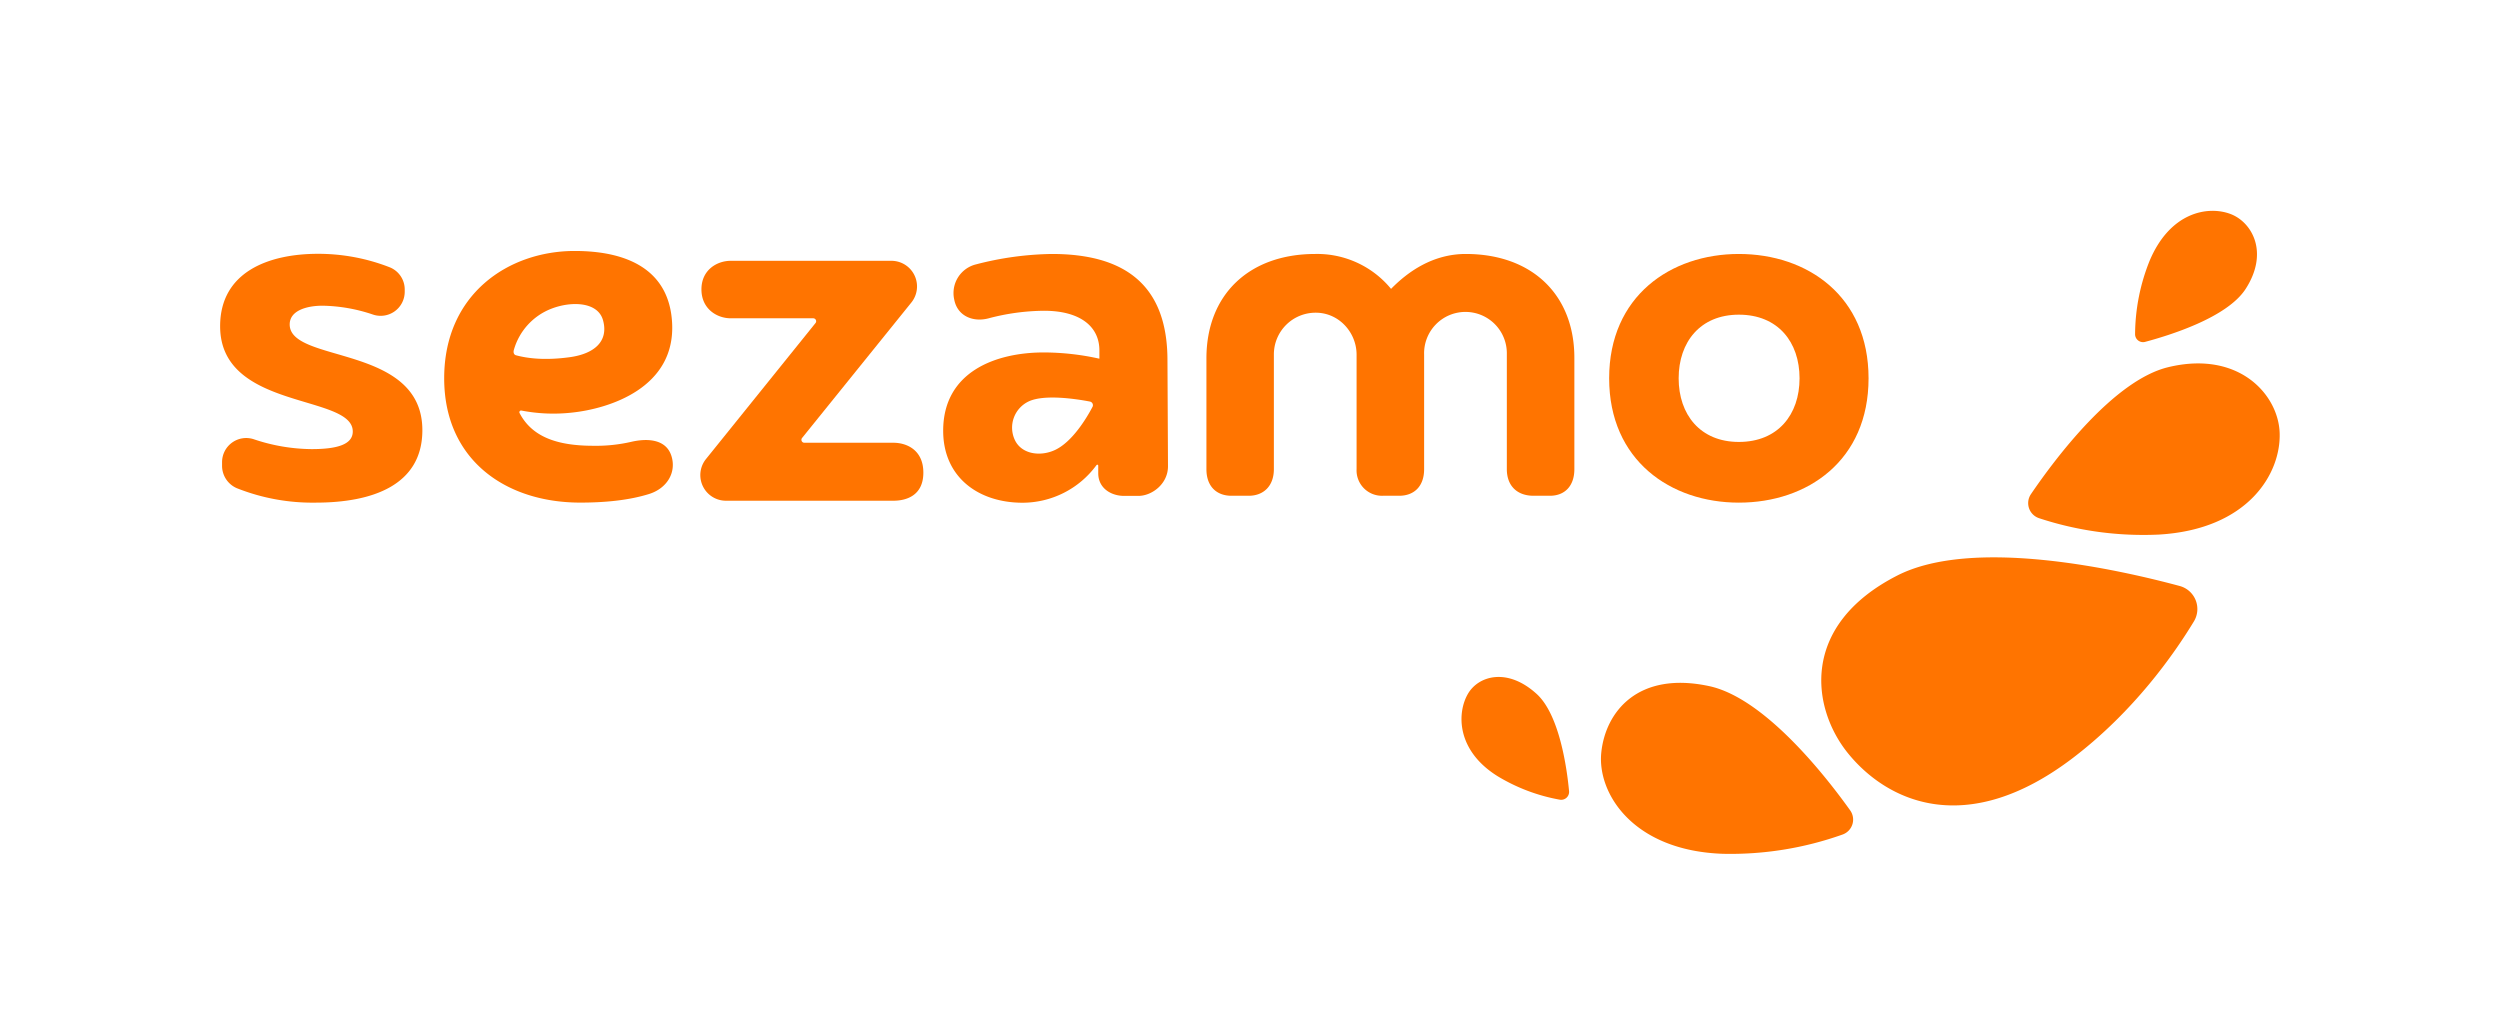 <svg xmlns="http://www.w3.org/2000/svg" viewBox="0 0 800.67 318.77" width="70" height="29" data-test="logo-main" class="logo"><path fill="#ff7400" d="M92.68,97.7c0-4.54,5.65-6,10.51-6a52.7,52.7,0,0,1,16.08,2.81,7.71,7.71,0,0,0,10.25-7.24v-.71a7.65,7.65,0,0,0-4.77-7.15,62.86,62.86,0,0,0-23-4.33c-15.83,0-31.35,5.8-31.35,23.2,0,27,42.48,21.63,42.48,33.71,0,4.23-5.18,5.64-13.17,5.64a59.3,59.3,0,0,1-18.47-3.14,7.73,7.73,0,0,0-10.22,7.32V143a7.8,7.8,0,0,0,4.77,7.16A65.57,65.57,0,0,0,101,154.77c18,0,34.17-5.49,34.17-23.2C135.17,104,92.68,110.25,92.68,97.7Z" transform="translate(0.1 -0.26)"></path><path fill="#ff7400" d="M286,135.59H257.5a.94.94,0,0,1-.73-1.52l35-43.38a8.21,8.21,0,0,0-6.39-13.37H233.94c-4.36,0-9.39,2.87-9.39,9.15s5,9.26,9.39,9.26h26.41a.94.94,0,0,1,.73,1.53L226,140.81a8.21,8.21,0,0,0,6.39,13.35H286c4.37,0,9.62-1.79,9.62-9S290.36,135.59,286,135.59Z" transform="translate(0.1 -0.26)"></path><path fill="#ff7400" d="M336.78,75.13a101.48,101.48,0,0,0-24.28,3.33,9.46,9.46,0,0,0-7,11.23c1,5.31,6,7.36,10.95,6.07a71.05,71.05,0,0,1,17.81-2.44C346,93.32,352,98.49,352,106v2.67a82.32,82.32,0,0,0-17.87-2c-15.05,0-32.16,6-32.16,25.08,0,14.9,11.31,23.05,25.42,23.05A29.41,29.41,0,0,0,351,142.85c.24-.36.63-.28.63.12v2.37c0,4.94,4.29,7.27,8.24,7.27h4.62c4.29,0,9.48-3.79,9.48-9.49l-.17-34C373.77,84.38,359.35,75.13,336.78,75.13Zm13,49c-1.83,3.49-6.42,11.17-12,13.78-4.64,2.17-10.7,1.41-12.87-3.23a9.29,9.29,0,0,1,4.48-12.34c5.12-2.38,15.63-.7,19.58.06A1.19,1.19,0,0,1,349.77,124.16Z" transform="translate(0.1 -0.26)"></path><path fill="#ff7400" d="M556.8,75.13c-21.79,0-41.54,13.48-41.54,39.82S535,154.77,556.8,154.77c22,0,41.54-13.49,41.54-39.82S578.75,75.13,556.8,75.13Zm0,60.2c-12.38,0-19.28-8.78-19.28-20.38s6.9-20.38,19.28-20.38c12.54,0,19.44,8.78,19.44,20.38S569.34,135.33,556.8,135.33Z" transform="translate(0.1 -0.26)"></path><path fill="#ff7400" d="M469.34,75.13c-10.58,0-18.58,5.71-23.93,11.18a30.61,30.61,0,0,0-24.28-11.18c-21.16,0-34.85,13-34.85,33.44v35.48c0,5.69,3.42,8.52,8,8.52h5.54c4.77,0,8.06-3.14,8.06-8.52V107.24a13.36,13.36,0,0,1,13.42-13.3c7.45,0,13.07,6.37,13.07,13.42l0,36.69a8.13,8.13,0,0,0,8.37,8.52H448c4.77,0,8-3,8-8.52,0-16.05,0-23.33,0-36.69a13.25,13.25,0,1,1,26.49-.12v36.81c0,5.38,3.33,8.52,8.56,8.52h5.23c4.77,0,7.84-3.14,7.84-8.52V108.57C504.19,88.15,490.5,75.13,469.34,75.13Z" transform="translate(0.1 -0.26)"></path><path fill="#ff7400" d="M202.14,135.28a50.11,50.11,0,0,1-12.24,1.28c-11.84,0-19.7-3-23.6-10.48a.55.55,0,0,1,.6-.8,53.94,53.94,0,0,0,16.12.66c11.85-1.23,33.44-7.88,32.12-29-1-16.41-13.78-22.77-31.19-22.77-21.14,0-41.79,13.74-41.79,40.77,0,26.18,19.75,39.82,43.57,39.82,8.52,0,15.91-.85,22-2.74,5.88-1.83,8.85-7,7.21-12.19C213.18,134.24,206.92,134.18,202.14,135.28ZM164.49,105.8a20,20,0,0,1,12-13.14c6.45-2.5,15-2.24,16.57,3.81,1.76,6.61-2.77,10.63-10.69,11.72s-13.5.39-17.24-.62C164.42,107.37,164.24,106.56,164.49,105.8Z" transform="translate(0.1 -0.26)"></path><path fill="#ff7400" d="M492,216c-9.39-8.51-18.59-5.75-21.94-.05-3.56,6.05-3.83,18.13,9.45,26.42a58.28,58.28,0,0,0,19.91,7.53,2.54,2.54,0,0,0,3-2.74C501.75,240,499.38,222.66,492,216Z" transform="translate(0.1 -0.26)"></path><path fill="#ff7400" d="M547.32,213.54c-22.88-4.92-33.24,8.25-34.58,21.27s10.12,31.45,39,32.43A107.1,107.1,0,0,0,590,261.07a5.08,5.08,0,0,0,2.44-7.76C584.52,242.21,565,217.35,547.32,213.54Z" transform="translate(0.1 -0.26)"></path><path fill="#ff7400" d="M698,181.47c-19.83-5.35-66.3-15.74-90.53-3.32-31.33,16.06-27.32,42.53-15.76,56.84,12.25,15.18,37.59,27.86,72.16,1.48,19.47-14.86,32.27-33.11,38.66-43.65A7.64,7.64,0,0,0,698,181.47Z" transform="translate(0.1 -0.26)"></path><path fill="#ff7400" d="M730,132.43c-.4-12.18-13-26.51-35.66-21.05-17.52,4.21-36.34,29.43-44,40.68a5.09,5.09,0,0,0,2.63,7.7A106.76,106.76,0,0,0,691.29,165C720.05,163.32,730.45,145.34,730,132.43Z" transform="translate(0.1 -0.26)"></path><path fill="#ff7400" d="M686.89,103.29c7.46-2,26.26-7.68,32.24-17,7.52-11.7,2-21.33-4.81-23.94-7.21-2.76-19.47-.71-26.05,15.17a63.86,63.86,0,0,0-4.57,23.27A2.55,2.55,0,0,0,686.89,103.29Z" transform="translate(0.1 -0.26)"></path></svg>